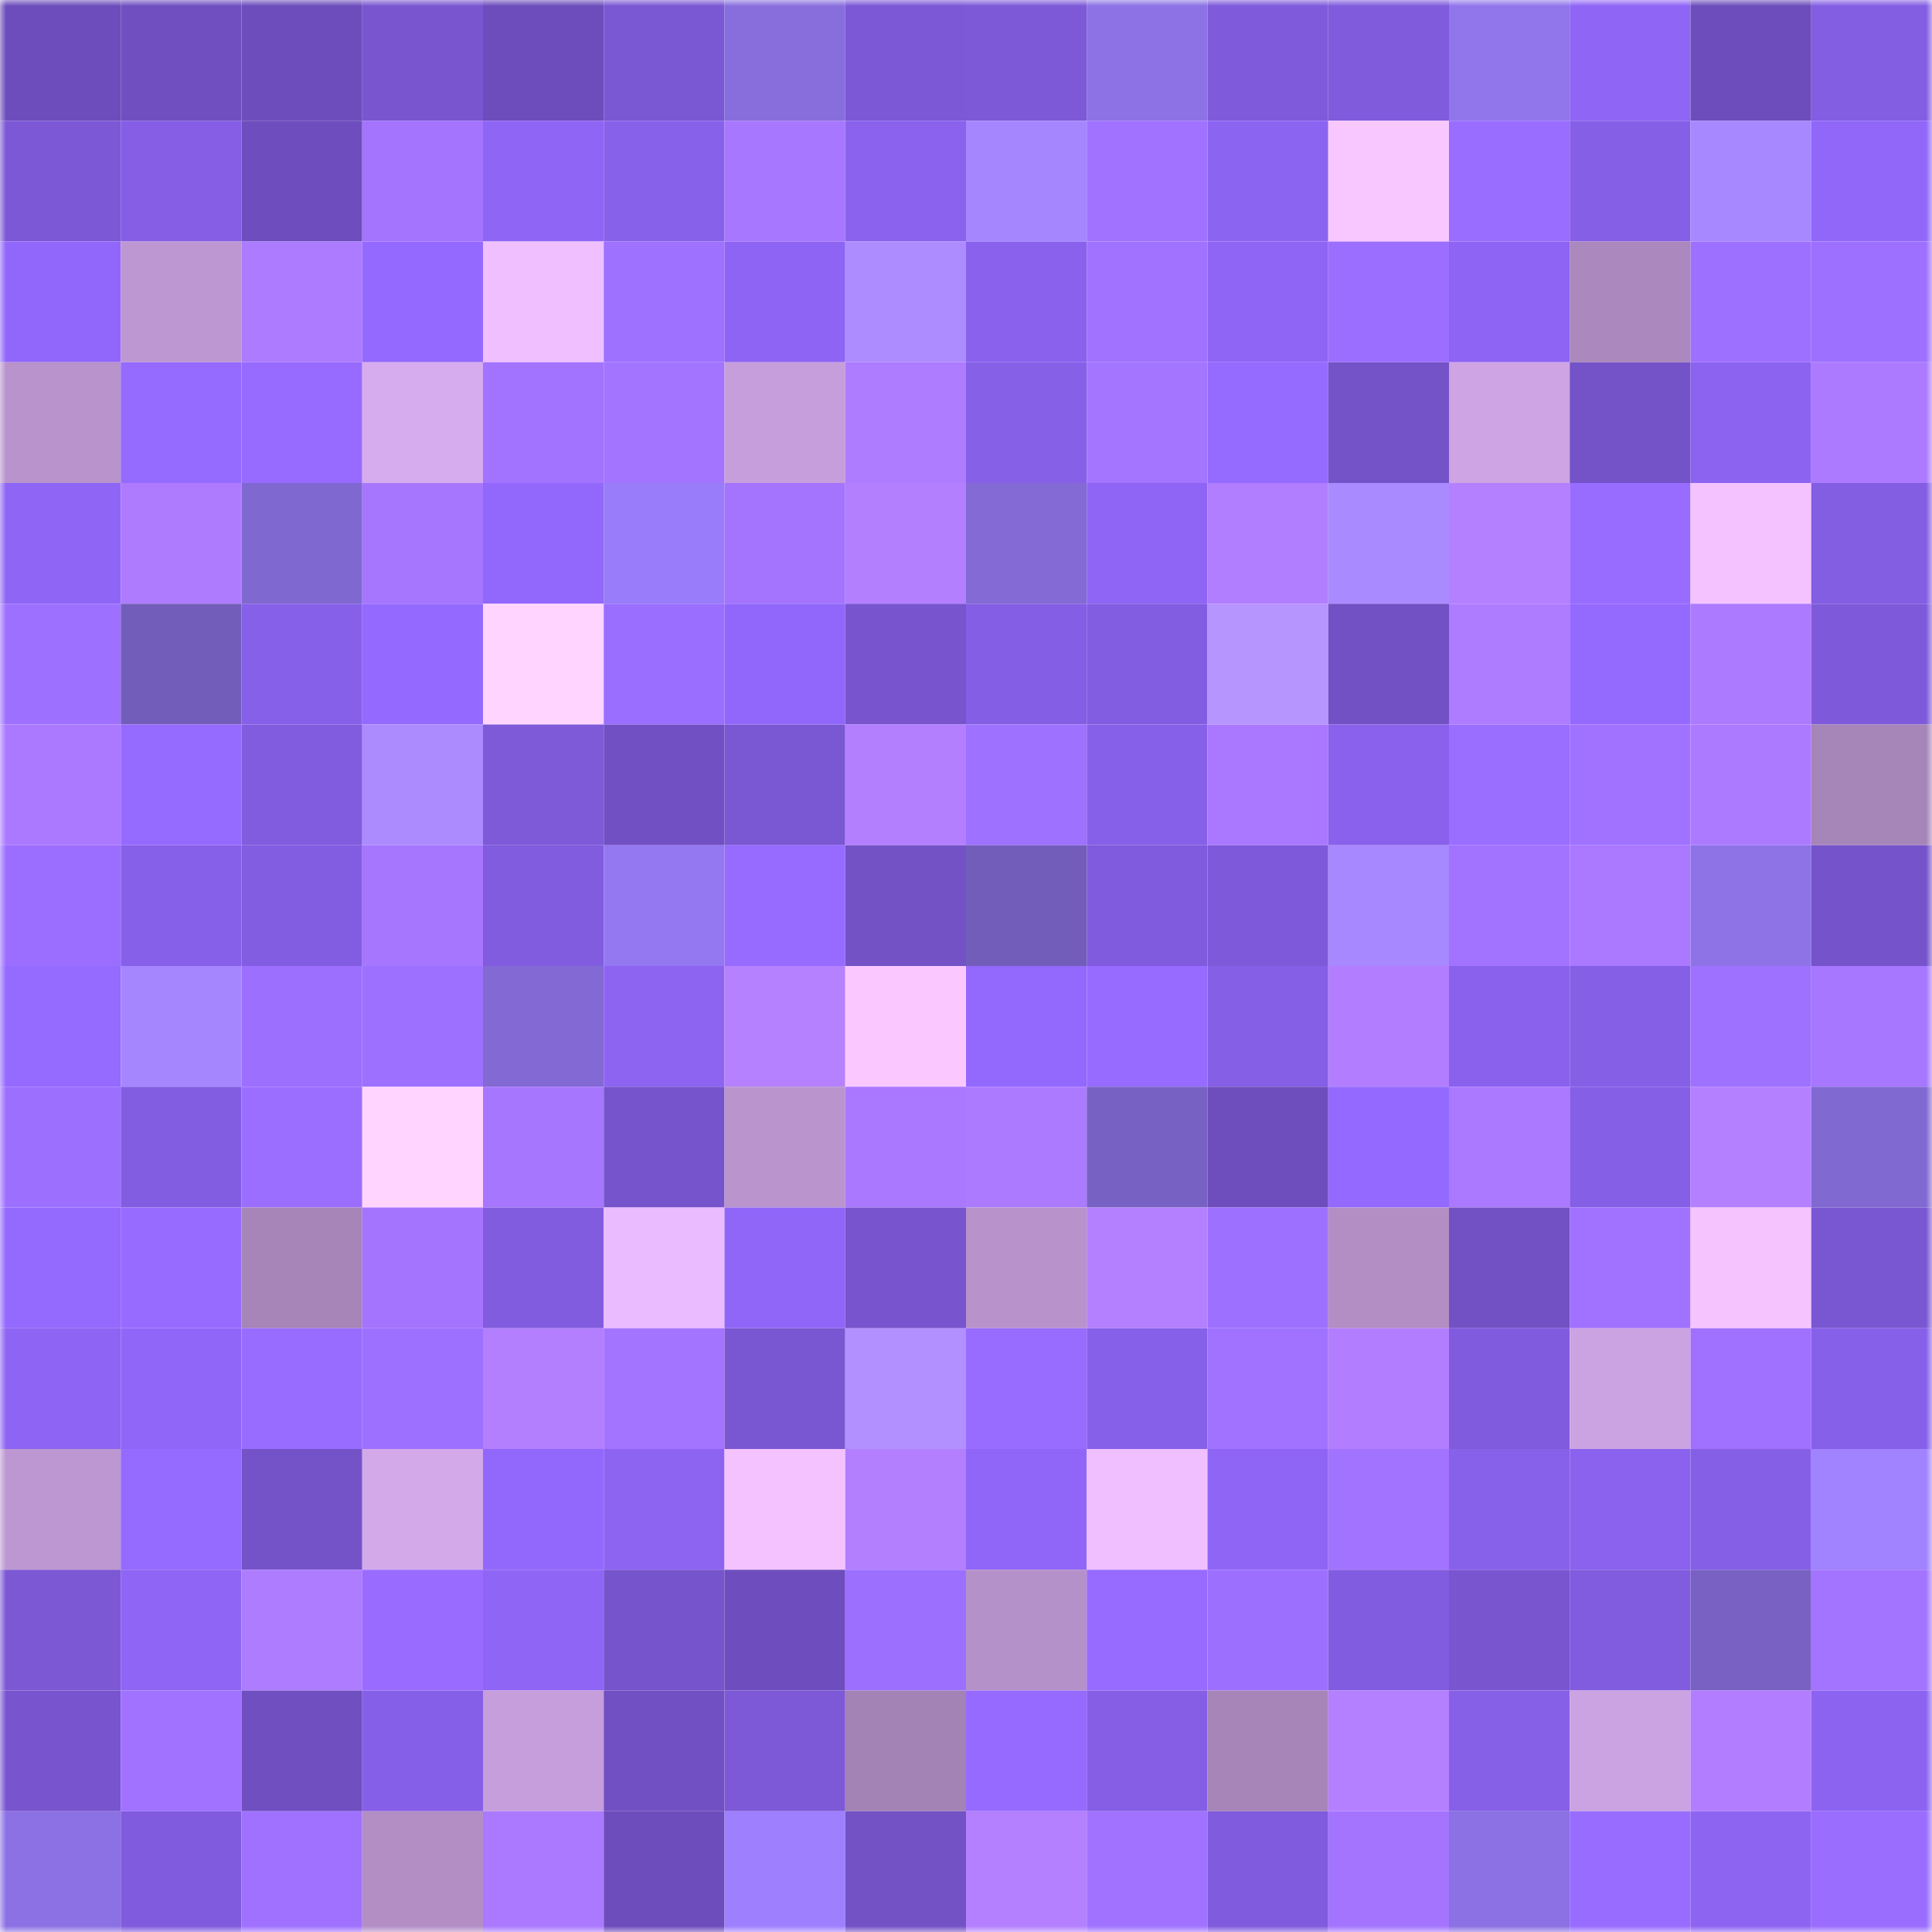 <svg viewBox="0 0 160 160" fill="none" role="img" xmlns="http://www.w3.org/2000/svg" width="240" height="240" name="linea%2Ccyrils.linea.eth"><mask id="1494009795" mask-type="alpha" maskUnits="userSpaceOnUse" x="0" y="0" width="160" height="160"><rect width="160" height="160" fill="#FFFFFF"></rect></mask><g mask="url(#1494009795)"><rect x="0" y="0" width="10" height="10" fill="#6d4dbc"></rect><rect x="10" y="0" width="10" height="10" fill="#7050c1"></rect><rect x="20" y="0" width="10" height="10" fill="#6d4dbc"></rect><rect x="30" y="0" width="10" height="10" fill="#7956d0"></rect><rect x="40" y="0" width="10" height="10" fill="#6d4dbc"></rect><rect x="50" y="0" width="10" height="10" fill="#7a57d3"></rect><rect x="60" y="0" width="10" height="10" fill="#886edd"></rect><rect x="70" y="0" width="10" height="10" fill="#7c58d6"></rect><rect x="80" y="0" width="10" height="10" fill="#7d59d7"></rect><rect x="90" y="0" width="10" height="10" fill="#8c72e4"></rect><rect x="100" y="0" width="10" height="10" fill="#7f5ada"></rect><rect x="110" y="0" width="10" height="10" fill="#805bdc"></rect><rect x="120" y="0" width="10" height="10" fill="#9075eb"></rect><rect x="130" y="0" width="10" height="10" fill="#8f65f6"></rect><rect x="140" y="0" width="10" height="10" fill="#6d4dbc"></rect><rect x="150" y="0" width="10" height="10" fill="#835de2"></rect><rect x="0" y="10" width="10" height="10" fill="#7c58d6"></rect><rect x="10" y="10" width="10" height="10" fill="#855ee5"></rect><rect x="20" y="10" width="10" height="10" fill="#6e4ebe"></rect><rect x="30" y="10" width="10" height="10" fill="#a474ff"></rect><rect x="40" y="10" width="10" height="10" fill="#8e65f4"></rect><rect x="50" y="10" width="10" height="10" fill="#8861eb"></rect><rect x="60" y="10" width="10" height="10" fill="#a777ff"></rect><rect x="70" y="10" width="10" height="10" fill="#8a62ee"></rect><rect x="80" y="10" width="10" height="10" fill="#a686ff"></rect><rect x="90" y="10" width="10" height="10" fill="#a072ff"></rect><rect x="100" y="10" width="10" height="10" fill="#8c64f2"></rect><rect x="110" y="10" width="10" height="10" fill="#f9c7ff"></rect><rect x="120" y="10" width="10" height="10" fill="#996dff"></rect><rect x="130" y="10" width="10" height="10" fill="#865fe7"></rect><rect x="140" y="10" width="10" height="10" fill="#a888ff"></rect><rect x="150" y="10" width="10" height="10" fill="#9167f9"></rect><rect x="0" y="20" width="10" height="10" fill="#9167fb"></rect><rect x="10" y="20" width="10" height="10" fill="#bd97d1"></rect><rect x="20" y="20" width="10" height="10" fill="#ad7bff"></rect><rect x="30" y="20" width="10" height="10" fill="#9469ff"></rect><rect x="40" y="20" width="10" height="10" fill="#efbfff"></rect><rect x="50" y="20" width="10" height="10" fill="#9f71ff"></rect><rect x="60" y="20" width="10" height="10" fill="#8d64f3"></rect><rect x="70" y="20" width="10" height="10" fill="#ad8cff"></rect><rect x="80" y="20" width="10" height="10" fill="#8961ed"></rect><rect x="90" y="20" width="10" height="10" fill="#a072ff"></rect><rect x="100" y="20" width="10" height="10" fill="#8e65f4"></rect><rect x="110" y="20" width="10" height="10" fill="#9b6eff"></rect><rect x="120" y="20" width="10" height="10" fill="#8d64f3"></rect><rect x="130" y="20" width="10" height="10" fill="#ab88bd"></rect><rect x="140" y="20" width="10" height="10" fill="#9e70ff"></rect><rect x="150" y="20" width="10" height="10" fill="#9e70ff"></rect><rect x="0" y="30" width="10" height="10" fill="#b893cc"></rect><rect x="10" y="30" width="10" height="10" fill="#956aff"></rect><rect x="20" y="30" width="10" height="10" fill="#976bff"></rect><rect x="30" y="30" width="10" height="10" fill="#d7acee"></rect><rect x="40" y="30" width="10" height="10" fill="#a273ff"></rect><rect x="50" y="30" width="10" height="10" fill="#a374ff"></rect><rect x="60" y="30" width="10" height="10" fill="#c69edb"></rect><rect x="70" y="30" width="10" height="10" fill="#ae7cff"></rect><rect x="80" y="30" width="10" height="10" fill="#8760e8"></rect><rect x="90" y="30" width="10" height="10" fill="#a475ff"></rect><rect x="100" y="30" width="10" height="10" fill="#956aff"></rect><rect x="110" y="30" width="10" height="10" fill="#7453c8"></rect><rect x="120" y="30" width="10" height="10" fill="#cea4e4"></rect><rect x="130" y="30" width="10" height="10" fill="#7452c7"></rect><rect x="140" y="30" width="10" height="10" fill="#8b63f0"></rect><rect x="150" y="30" width="10" height="10" fill="#ac7aff"></rect><rect x="0" y="40" width="10" height="10" fill="#8f65f6"></rect><rect x="10" y="40" width="10" height="10" fill="#ae7bff"></rect><rect x="20" y="40" width="10" height="10" fill="#8068d1"></rect><rect x="30" y="40" width="10" height="10" fill="#a676ff"></rect><rect x="40" y="40" width="10" height="10" fill="#9268fc"></rect><rect x="50" y="40" width="10" height="10" fill="#997cf9"></rect><rect x="60" y="40" width="10" height="10" fill="#a474ff"></rect><rect x="70" y="40" width="10" height="10" fill="#b37fff"></rect><rect x="80" y="40" width="10" height="10" fill="#836ad5"></rect><rect x="90" y="40" width="10" height="10" fill="#8e65f4"></rect><rect x="100" y="40" width="10" height="10" fill="#b17eff"></rect><rect x="110" y="40" width="10" height="10" fill="#aa8aff"></rect><rect x="120" y="40" width="10" height="10" fill="#b480ff"></rect><rect x="130" y="40" width="10" height="10" fill="#986cff"></rect><rect x="140" y="40" width="10" height="10" fill="#f4c3ff"></rect><rect x="150" y="40" width="10" height="10" fill="#835de2"></rect><rect x="0" y="50" width="10" height="10" fill="#9d70ff"></rect><rect x="10" y="50" width="10" height="10" fill="#725dba"></rect><rect x="20" y="50" width="10" height="10" fill="#8760e9"></rect><rect x="30" y="50" width="10" height="10" fill="#9469ff"></rect><rect x="40" y="50" width="10" height="10" fill="#ffd4ff"></rect><rect x="50" y="50" width="10" height="10" fill="#9a6eff"></rect><rect x="60" y="50" width="10" height="10" fill="#9167fb"></rect><rect x="70" y="50" width="10" height="10" fill="#7855ce"></rect><rect x="80" y="50" width="10" height="10" fill="#845ee4"></rect><rect x="90" y="50" width="10" height="10" fill="#825de1"></rect><rect x="100" y="50" width="10" height="10" fill="#b795ff"></rect><rect x="110" y="50" width="10" height="10" fill="#7251c4"></rect><rect x="120" y="50" width="10" height="10" fill="#ae7cff"></rect><rect x="130" y="50" width="10" height="10" fill="#9369fe"></rect><rect x="140" y="50" width="10" height="10" fill="#ac7aff"></rect><rect x="150" y="50" width="10" height="10" fill="#7e5ada"></rect><rect x="0" y="60" width="10" height="10" fill="#ab79ff"></rect><rect x="10" y="60" width="10" height="10" fill="#956aff"></rect><rect x="20" y="60" width="10" height="10" fill="#815cde"></rect><rect x="30" y="60" width="10" height="10" fill="#ac8bff"></rect><rect x="40" y="60" width="10" height="10" fill="#7e5ad9"></rect><rect x="50" y="60" width="10" height="10" fill="#7150c3"></rect><rect x="60" y="60" width="10" height="10" fill="#7a57d3"></rect><rect x="70" y="60" width="10" height="10" fill="#b37fff"></rect><rect x="80" y="60" width="10" height="10" fill="#9f71ff"></rect><rect x="90" y="60" width="10" height="10" fill="#8760e9"></rect><rect x="100" y="60" width="10" height="10" fill="#a978ff"></rect><rect x="110" y="60" width="10" height="10" fill="#8961ec"></rect><rect x="120" y="60" width="10" height="10" fill="#9a6eff"></rect><rect x="130" y="60" width="10" height="10" fill="#a172ff"></rect><rect x="140" y="60" width="10" height="10" fill="#ac7aff"></rect><rect x="150" y="60" width="10" height="10" fill="#a685b8"></rect><rect x="0" y="70" width="10" height="10" fill="#9b6eff"></rect><rect x="10" y="70" width="10" height="10" fill="#8760e9"></rect><rect x="20" y="70" width="10" height="10" fill="#825de1"></rect><rect x="30" y="70" width="10" height="10" fill="#a676ff"></rect><rect x="40" y="70" width="10" height="10" fill="#815cde"></rect><rect x="50" y="70" width="10" height="10" fill="#9478f1"></rect><rect x="60" y="70" width="10" height="10" fill="#976bff"></rect><rect x="70" y="70" width="10" height="10" fill="#7352c6"></rect><rect x="80" y="70" width="10" height="10" fill="#735dbb"></rect><rect x="90" y="70" width="10" height="10" fill="#805bdd"></rect><rect x="100" y="70" width="10" height="10" fill="#7e59d9"></rect><rect x="110" y="70" width="10" height="10" fill="#a788ff"></rect><rect x="120" y="70" width="10" height="10" fill="#a273ff"></rect><rect x="130" y="70" width="10" height="10" fill="#aa79ff"></rect><rect x="140" y="70" width="10" height="10" fill="#8e73e7"></rect><rect x="150" y="70" width="10" height="10" fill="#7553ca"></rect><rect x="0" y="80" width="10" height="10" fill="#956aff"></rect><rect x="10" y="80" width="10" height="10" fill="#a686ff"></rect><rect x="20" y="80" width="10" height="10" fill="#9c6fff"></rect><rect x="30" y="80" width="10" height="10" fill="#9d70ff"></rect><rect x="40" y="80" width="10" height="10" fill="#8269d3"></rect><rect x="50" y="80" width="10" height="10" fill="#8d64f2"></rect><rect x="60" y="80" width="10" height="10" fill="#b581ff"></rect><rect x="70" y="80" width="10" height="10" fill="#fac8ff"></rect><rect x="80" y="80" width="10" height="10" fill="#9368fd"></rect><rect x="90" y="80" width="10" height="10" fill="#976bff"></rect><rect x="100" y="80" width="10" height="10" fill="#855fe6"></rect><rect x="110" y="80" width="10" height="10" fill="#b27eff"></rect><rect x="120" y="80" width="10" height="10" fill="#8961ec"></rect><rect x="130" y="80" width="10" height="10" fill="#865fe7"></rect><rect x="140" y="80" width="10" height="10" fill="#9f71ff"></rect><rect x="150" y="80" width="10" height="10" fill="#a777ff"></rect><rect x="0" y="90" width="10" height="10" fill="#9d6fff"></rect><rect x="10" y="90" width="10" height="10" fill="#825de1"></rect><rect x="20" y="90" width="10" height="10" fill="#9b6eff"></rect><rect x="30" y="90" width="10" height="10" fill="#ffd4ff"></rect><rect x="40" y="90" width="10" height="10" fill="#a676ff"></rect><rect x="50" y="90" width="10" height="10" fill="#7654cb"></rect><rect x="60" y="90" width="10" height="10" fill="#b994cd"></rect><rect x="70" y="90" width="10" height="10" fill="#aa78ff"></rect><rect x="80" y="90" width="10" height="10" fill="#ac7aff"></rect><rect x="90" y="90" width="10" height="10" fill="#7761c2"></rect><rect x="100" y="90" width="10" height="10" fill="#6e4ebd"></rect><rect x="110" y="90" width="10" height="10" fill="#9469ff"></rect><rect x="120" y="90" width="10" height="10" fill="#ab79ff"></rect><rect x="130" y="90" width="10" height="10" fill="#865fe7"></rect><rect x="140" y="90" width="10" height="10" fill="#b480ff"></rect><rect x="150" y="90" width="10" height="10" fill="#8169d2"></rect><rect x="0" y="100" width="10" height="10" fill="#9369fe"></rect><rect x="10" y="100" width="10" height="10" fill="#976bff"></rect><rect x="20" y="100" width="10" height="10" fill="#a785b9"></rect><rect x="30" y="100" width="10" height="10" fill="#a474ff"></rect><rect x="40" y="100" width="10" height="10" fill="#825cdf"></rect><rect x="50" y="100" width="10" height="10" fill="#eabbff"></rect><rect x="60" y="100" width="10" height="10" fill="#8f66f7"></rect><rect x="70" y="100" width="10" height="10" fill="#7855ce"></rect><rect x="80" y="100" width="10" height="10" fill="#b893cb"></rect><rect x="90" y="100" width="10" height="10" fill="#b480ff"></rect><rect x="100" y="100" width="10" height="10" fill="#9d70ff"></rect><rect x="110" y="100" width="10" height="10" fill="#b28ec5"></rect><rect x="120" y="100" width="10" height="10" fill="#7251c5"></rect><rect x="130" y="100" width="10" height="10" fill="#a172ff"></rect><rect x="140" y="100" width="10" height="10" fill="#f5c4ff"></rect><rect x="150" y="100" width="10" height="10" fill="#7a57d2"></rect><rect x="0" y="110" width="10" height="10" fill="#8d64f3"></rect><rect x="10" y="110" width="10" height="10" fill="#9066f8"></rect><rect x="20" y="110" width="10" height="10" fill="#976cff"></rect><rect x="30" y="110" width="10" height="10" fill="#9d70ff"></rect><rect x="40" y="110" width="10" height="10" fill="#b37fff"></rect><rect x="50" y="110" width="10" height="10" fill="#a374ff"></rect><rect x="60" y="110" width="10" height="10" fill="#7a57d2"></rect><rect x="70" y="110" width="10" height="10" fill="#b290ff"></rect><rect x="80" y="110" width="10" height="10" fill="#986cff"></rect><rect x="90" y="110" width="10" height="10" fill="#8760e9"></rect><rect x="100" y="110" width="10" height="10" fill="#a072ff"></rect><rect x="110" y="110" width="10" height="10" fill="#b27eff"></rect><rect x="120" y="110" width="10" height="10" fill="#815bde"></rect><rect x="130" y="110" width="10" height="10" fill="#cca3e2"></rect><rect x="140" y="110" width="10" height="10" fill="#a071ff"></rect><rect x="150" y="110" width="10" height="10" fill="#8760ea"></rect><rect x="0" y="120" width="10" height="10" fill="#bd97d1"></rect><rect x="10" y="120" width="10" height="10" fill="#956aff"></rect><rect x="20" y="120" width="10" height="10" fill="#7453c9"></rect><rect x="30" y="120" width="10" height="10" fill="#d4a9ea"></rect><rect x="40" y="120" width="10" height="10" fill="#9268fc"></rect><rect x="50" y="120" width="10" height="10" fill="#8d64f2"></rect><rect x="60" y="120" width="10" height="10" fill="#f3c2ff"></rect><rect x="70" y="120" width="10" height="10" fill="#b37fff"></rect><rect x="80" y="120" width="10" height="10" fill="#9066f9"></rect><rect x="90" y="120" width="10" height="10" fill="#efbfff"></rect><rect x="100" y="120" width="10" height="10" fill="#8e65f5"></rect><rect x="110" y="120" width="10" height="10" fill="#a273ff"></rect><rect x="120" y="120" width="10" height="10" fill="#8861eb"></rect><rect x="130" y="120" width="10" height="10" fill="#8a62ee"></rect><rect x="140" y="120" width="10" height="10" fill="#865fe7"></rect><rect x="150" y="120" width="10" height="10" fill="#a183ff"></rect><rect x="0" y="130" width="10" height="10" fill="#7c58d5"></rect><rect x="10" y="130" width="10" height="10" fill="#8e65f4"></rect><rect x="20" y="130" width="10" height="10" fill="#ae7cff"></rect><rect x="30" y="130" width="10" height="10" fill="#996cff"></rect><rect x="40" y="130" width="10" height="10" fill="#8f65f6"></rect><rect x="50" y="130" width="10" height="10" fill="#7654cb"></rect><rect x="60" y="130" width="10" height="10" fill="#6e4ebe"></rect><rect x="70" y="130" width="10" height="10" fill="#9c6fff"></rect><rect x="80" y="130" width="10" height="10" fill="#b591c9"></rect><rect x="90" y="130" width="10" height="10" fill="#976bff"></rect><rect x="100" y="130" width="10" height="10" fill="#9d6fff"></rect><rect x="110" y="130" width="10" height="10" fill="#825ce0"></rect><rect x="120" y="130" width="10" height="10" fill="#7956d0"></rect><rect x="130" y="130" width="10" height="10" fill="#815cdf"></rect><rect x="140" y="130" width="10" height="10" fill="#7861c3"></rect><rect x="150" y="130" width="10" height="10" fill="#a374ff"></rect><rect x="0" y="140" width="10" height="10" fill="#7855cf"></rect><rect x="10" y="140" width="10" height="10" fill="#a072ff"></rect><rect x="20" y="140" width="10" height="10" fill="#704fc1"></rect><rect x="30" y="140" width="10" height="10" fill="#865fe8"></rect><rect x="40" y="140" width="10" height="10" fill="#c69edb"></rect><rect x="50" y="140" width="10" height="10" fill="#7150c3"></rect><rect x="60" y="140" width="10" height="10" fill="#7d59d7"></rect><rect x="70" y="140" width="10" height="10" fill="#a382b5"></rect><rect x="80" y="140" width="10" height="10" fill="#966aff"></rect><rect x="90" y="140" width="10" height="10" fill="#855ee5"></rect><rect x="100" y="140" width="10" height="10" fill="#a785b9"></rect><rect x="110" y="140" width="10" height="10" fill="#b480ff"></rect><rect x="120" y="140" width="10" height="10" fill="#8760e8"></rect><rect x="130" y="140" width="10" height="10" fill="#cca3e2"></rect><rect x="140" y="140" width="10" height="10" fill="#b27eff"></rect><rect x="150" y="140" width="10" height="10" fill="#8c63f1"></rect><rect x="0" y="150" width="10" height="10" fill="#8c71e4"></rect><rect x="10" y="150" width="10" height="10" fill="#805bdd"></rect><rect x="20" y="150" width="10" height="10" fill="#a071ff"></rect><rect x="30" y="150" width="10" height="10" fill="#b28ec5"></rect><rect x="40" y="150" width="10" height="10" fill="#aa79ff"></rect><rect x="50" y="150" width="10" height="10" fill="#6d4dbc"></rect><rect x="60" y="150" width="10" height="10" fill="#9e80ff"></rect><rect x="70" y="150" width="10" height="10" fill="#7352c6"></rect><rect x="80" y="150" width="10" height="10" fill="#b480ff"></rect><rect x="90" y="150" width="10" height="10" fill="#a072ff"></rect><rect x="100" y="150" width="10" height="10" fill="#805bdd"></rect><rect x="110" y="150" width="10" height="10" fill="#a474ff"></rect><rect x="120" y="150" width="10" height="10" fill="#8b71e3"></rect><rect x="130" y="150" width="10" height="10" fill="#986cff"></rect><rect x="140" y="150" width="10" height="10" fill="#8d64f2"></rect><rect x="150" y="150" width="10" height="10" fill="#9a6dff"></rect></g></svg>